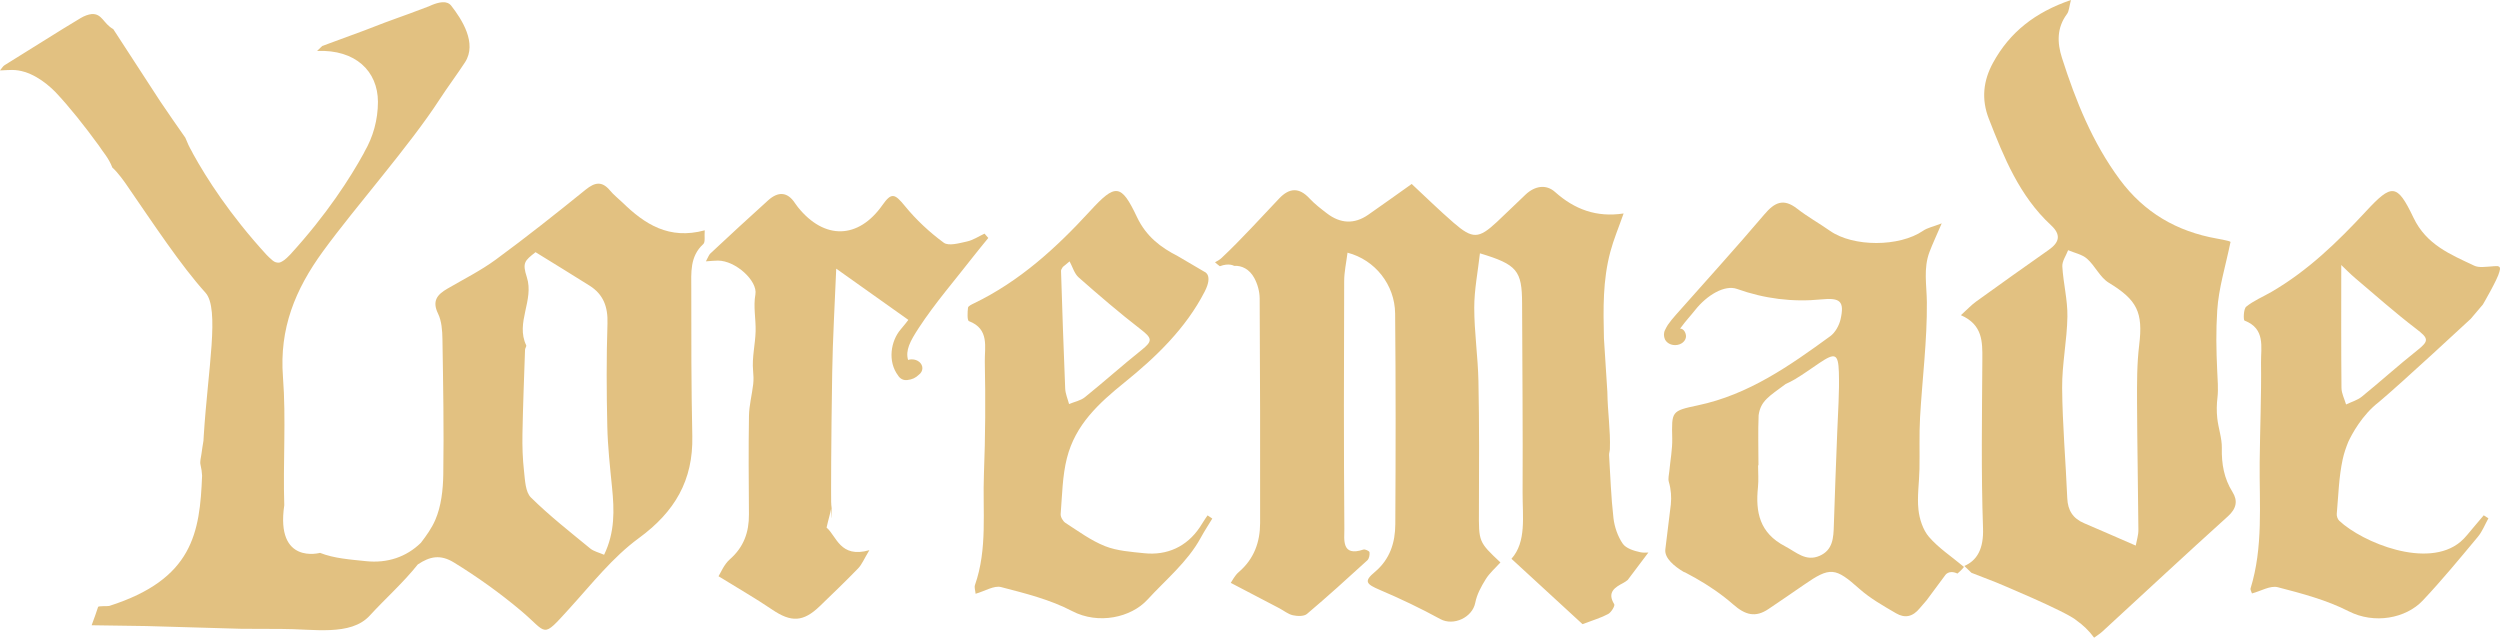 <?xml version="1.0" encoding="UTF-8"?>
<svg id="Layer_1" xmlns="http://www.w3.org/2000/svg" viewBox="0 0 4109.84 1048.32">
  <defs>
    <style>
      .cls-1 {
        fill: #e2c181;
      }
    </style>
  </defs>
  <path class="cls-1" d="M1972.12,867.2c-21.13,31.25-53.28,46.28-91.18,42.25-21.69-2.3-44.44-3.75-64.3-11.62-23.13-9.17-43.88-24.56-65.06-38.19-4.19-2.7-8.3-9.85-7.91-14.59,2.49-30.81,2.76-62.39,10.3-92.07,13.98-55.03,52.2-89.98,95.1-124.62,51.35-41.46,100.54-88.76,131.47-149.19,14-27.35-.32-32.27-.32-32.27l-44.38-26.05h.02c-27.27-13.89-51.59-31.97-66.71-63.96-26.17-55.34-35.53-55.34-77.15-9.99-55.69,60.68-115.71,115.48-190.77,151.73-3.75,1.81-9.57,4.44-9.9,7.23-.9,7.49-1.49,20.92,1.57,22.08,34.07,12.96,25.59,42.81,26.07,66.9,1.22,61.39.96,122.89-1.45,184.23-2.4,61,6.18,123.04-14.73,182.66-1.36,3.88.56,8.91,1.04,14.38,15.4-4.39,30.32-14,41.94-10.98,39.72,10.34,80.69,20.54,116.66,39.4,43.28,22.69,96.99,10.61,123.85-18.67,30.1-32.8,65.88-62.1,87.28-101.15,7.77-14.17,13-21.44,19.39-32.25-2.59-1.74-5.17-3.48-7.75-5.21-5.36,7.34-8.41,13.04-13.08,19.94ZM1747.27,438.81c3.69-3.04,7.37-6.08,11.06-9.12,4.87,8.92,7.77,20.07,14.94,26.39,33.16,29.24,66.75,58.09,101.72,85.12,19.42,15.02,20.26,19.37,1.3,34.5-31.47,25.11-61.46,52.05-92.82,77.29-7.09,5.7-17.27,7.58-26.03,11.22-2.2-8.47-5.98-16.87-6.34-25.42-2.71-64.52-4.78-129.06-6.85-193.6-.07-2.1,1.97-4.26,3.02-6.4Z"/>
  <path class="cls-1" d="M2696.34,907.77c-10.33-2.2-23.39-6.29-28.68-14.03-8.19-11.99-13.55-27.46-15.23-42.01-3.96-34.28-5.09-68.9-7.19-103.39-.2-3.27,1.18-6.61,1.3-9.94,1.13-31.41-3.62-59.43-4.15-94.19l-5.62-88.05c-1.12-49.4-2.01-95.03,10.54-142.22,5.42-20.39,13.74-40.02,21.81-63.01-44.58,6.77-80.64-6.66-112.77-35.37-14.81-13.23-33.34-9.79-48.23,4.16-15.99,14.98-31.49,30.48-47.54,45.39-29.69,27.58-39.66,28.16-70.81,1.17-23.95-20.74-46.58-42.99-69.02-63.84-24.84,17.61-48.04,34.34-71.53,50.65-23.03,15.98-45.92,14.45-67.81-2.32-10.02-7.68-20.2-15.47-28.74-24.67-17.06-18.35-33.04-17.33-49.61.04-31.35,32.89-61.73,66.82-94.8,97.89-2.79,2.62-6.64,5.06-10.86,7.15,3.3,2.87,6.33,5.41,7.96,6.5,15.08-5.86,23.41-.62,23.41-.62,12.66-.86,25.29,5.52,33.12,19.81,5.45,9.94,8.88,22.35,8.95,33.67.77,123.05.84,246.11.72,369.16-.03,31.66-10.05,59.3-35.06,80.72-6.76,5.79-10.91,14.6-13.19,17.78,28.7,15,54.26,28.32,79.78,41.71,7.44,3.9,14.38,9.76,22.27,11.53,7.37,1.65,18.22,2.06,23.18-2.13,33.82-28.56,66.62-58.34,99.31-88.21,2.96-2.71,4.1-8.95,3.56-13.23-.25-1.98-7.33-5.35-10.07-4.42-36.65,12.37-31.16-17.34-31.29-34.26-1.08-135.68-.76-271.38-.3-407.07.05-15.43,3.55-30.85,5.5-46.71,45.21,11.71,77.81,52.7,78.27,100.04,1.13,115.46.97,230.93.29,346.4-.18,30.09-8.67,57.52-33.72,78.51-18.09,15.15-14.7,19.63,8.33,29.43,33.83,14.39,67.16,30.31,99.41,47.94,21.54,11.78,52.75-2.48,57.44-26.91,2.59-13.53,9.77-26.71,17.19-38.63,6.39-10.27,16.04-18.53,24.17-27.59-36.17-33.91-35.61-33.9-35.35-85.44.35-70.79.59-141.6-.8-212.37-.79-40.36-6.87-80.66-6.89-120.99-.02-29.5,5.95-59,9.34-89.35,61.31,18.45,69.13,28.45,69.31,82.25.35,103.67,1.37,207.34.83,311-.2,39.51,6.6,80.97-18.3,108.93,41.86,38.51,81.91,75.34,116.83,107.45,17.62-6.73,30.61-10.42,42.18-16.71,5.05-2.75,11.52-13.51,9.94-16.07-12.26-19.86,1.3-27.84,15.09-35.08,2.45-1.29,4.79-2.98,7.09-4.82l33.93-45.04c-4.74.29-9.23.32-13.47-.58Z"/>
  <path class="cls-1" d="M3171.28,882.87c-10.06-11.69-15.8-29.41-17.47-45.05-2.35-21.87,1.23-44.32,1.67-66.54.56-28.29-.64-56.65.96-84.86,3.58-63.33,11.81-126.62,11.19-189.87-.28-27.96-5.93-55.47,4.42-82.59,5.03-13.2,11.08-26.02,19.99-46.75-14.1,5.45-23.46,7.24-30.61,12.15-38.97,26.75-114.85,26.93-153.26-.02-17.66-12.39-36.71-22.98-53.66-36.2-22.65-17.67-37.12-10.61-54.09,9.4-47.49,55.98-97.01,110.3-145.66,165.33-4.56,5.16-8.99,10.5-12.91,16.13-1.95,2.8-3.1,5.66-4.44,8.11-2.77,5.05-2.09,10.16-1.18,13.31.04.16.11.31.15.46.33,1.04.66,1.85.85,2.27.04.08.07.15.11.23.02.03.07.13.07.13h.02c2.79,5.19,9.05,8.82,16.37,8.82,9.9,0,17.92-6.63,17.92-14.81,0-3.56-2.8-12.32-9.74-12.32,11.09-15.04,16.19-19.73,24.55-30.31,19.65-24.88,48.82-42.13,69.02-34.91,44.86,16.03,91.29,21.95,138.75,17.2,30.77-3.08,38.18,2.98,31.48,32.66-2.29,10.14-8.7,21.82-16.96,27.84-66.71,48.57-134.13,96.08-217.77,113.7-43.78,9.22-42.94,9.88-42.01,54.42.37,17.82-3.12,35.72-4.74,53.59-.54,5.94-2.4,12.37-.83,17.78,3.73,12.85,4.43,25.05,3.28,36.76l.02-.03-.04.34c-.11,1.06-.25,2.1-.39,3.15l-8.64,70.66c-1.8,14.75,15.4,28.29,29.95,37,.95.36,1.94.65,2.84,1.11,5.17,2.63,10.27,5.5,15.36,8.35.57.25.98.42.98.42h-.19c22.29,12.57,43.7,27.15,62.72,43.81,19.6,17.17,36.3,22.06,57.89,7.46,19.41-13.13,38.81-26.28,58.06-39.65,43.64-30.3,51.76-28.74,91.52,6.54,17.86,15.84,39.38,27.99,60.24,40.16,14.25,8.31,27.18,6,38.85-8.33,3.67-4.51,7.48-8.89,11.3-13.12h0s30.45-41.05,30.45-41.05c0,0,5.71-9.68,20.2-2.85,6.97-5.7,10.78-10.87,10.78-10.87-21.24-17.72-41.93-31.26-57.34-49.18ZM3020.25,711.66c-1.81,50.6-4.11,101.18-5.52,151.79-.57,20.45-1.42,40.76-23.49,50.33-22.74,9.86-38.15-6.06-56.8-15.79-41.86-21.86-48.69-56.04-44.46-96.96,1.23-11.9.19-24.02.19-36.04h.62c0-27.47-.88-54.98.27-82.4,3.34-23.77,17.25-31.01,44.47-51.3,5.07-2.28,10.06-4.78,14.92-7.64.87-.38,1.48-.64,1.48-.64l-.62.13c13.67-8.11,26.76-17.76,39.97-26.58,25.2-16.85,30.72-15.5,31.71,15.17,1.07,33.25-1.55,66.63-2.74,99.94Z"/>
  <path class="cls-1" d="M3652.55,736.65c.31-16.32-5.73-32.67-7.51-49.15-1.22-11.35-1-23.09.37-34.43,1.57-12.98.11-30.94-.47-43.63-1.6-34.88-2.15-64.81.05-99.28,2.33-36.58,13.69-72.59,21.78-112.18,1.61,1.07-.3-.98-2.6-1.59-6.48-1.72-13.09-3.01-19.71-4.18-66.01-11.68-119.71-42.95-159.9-97.35-44.68-60.48-72.19-128.89-94.82-199.62-7.99-24.97-8.66-49.58,8.29-72.31,3.41-4.58,3.45-11.66,6.47-22.94-58.99,20.25-100.52,52.89-128,103.02-16.23,29.61-19.56,60.02-6.99,92.26,24.85,63.75,50.4,126.98,102.15,174.92,16.94,15.69,14.06,28.14-3.66,40.57-40.02,28.08-79.84,56.45-119.49,85.04-7.64,5.51-14.15,12.59-24.93,22.33,35.85,15.73,35.43,43.46,35.26,72.25-.54,92.71-2.1,185.5,1.12,278.11,1.17,33.57-9.62,52.77-30.73,61.93l11.69,11.23,39.83,15.46s115.51,47.81,133.19,62.98c-.05,0-.08,0-.13.01,10.45,7.36,20.17,16.45,28.76,28.2,4.45-3.27,9.35-6.19,13.47-9.98,68.81-63.23,137.14-126.98,206.54-189.56,14.21-12.81,16.39-25.68,7.5-39.92-14.03-22.47-18.06-46.16-17.56-72.21ZM3516.69,567.27c-3.83,31.19-3.62,63-3.52,94.53.24,69.82,1.73,139.64,2.22,209.47.06,8.68-2.89,17.38-4.37,25.64-30.13-13.08-57.48-25.13-84.97-36.84-18.26-7.77-26.75-21-27.59-41.02-2.52-60.42-7.94-120.77-8.43-181.19-.32-39.15,8.06-78.32,8.66-117.54.42-27.35-6.78-54.74-8.36-82.24-.5-8.72,6.16-17.84,9.55-26.78,10.54,4.53,23.02,6.88,31.17,14.1,13.22,11.69,21.16,30.58,35.63,39.38,46.62,28.37,56.63,48.45,50,102.49Z"/>
  <path class="cls-1" d="M1499.04,590.73c-2.2,0-4.28.38-6.22,1.01-4.56-15.81,3.29-30.74,17.3-52.22,26.99-41.35,59.77-78.95,90.15-118.09,7.94-10.24,16.29-20.16,24.44-30.23-2.07-2.37-4.14-4.75-6.21-7.12-9.57,4.45-18.74,10.7-28.8,12.9-12.63,2.76-30.19,7.92-38.23,2.01-23.45-17.23-45.39-37.69-63.8-60.23-16.76-20.51-22.06-22.89-37.01-1.63-39.53,56.22-95.5,57.58-139.01,3.35-1.58-1.97-3.12-4-4.48-6.12-12.71-19.73-28.26-19.55-44.34-5.09-31.96,28.73-63.43,58.01-94.9,87.29-2.7,2.51-3.89,6.66-7.47,13.08,8.92-.58,14.36-1.24,19.79-1.23,28.98.03,65.6,33.32,61.57,55.63-3.64,20.14.89,40.27.36,60.52-.56,21.46-6.14,43.04-4.17,64.6.68,7.38,1.05,14.95.21,22.28-2.01,17.45-6.67,34.78-6.96,52.21-.88,53.92-.46,107.87-.06,161.8.22,29.37-8.42,53.88-31.36,73.99-9.77,8.57-15.03,22.26-18.64,27.87,32.27,19.94,60.86,36.3,88.03,54.74,31.38,21.3,51.22,20.77,78.59-5.71,21.17-20.48,42.49-40.84,62.95-62.02,6.13-6.35,9.59-15.27,18.42-29.87-48.31,13.92-54.11-23.64-70.34-37.07,2.69-12.53,5.88-22.44,7.56-31.67-.34-30.55-.17-104.9,1.67-223.18.88-56.04,4.24-112.05,6.62-170.88,39.87,28.32,77.28,54.89,118.57,84.22-.17.51-7.48,9.65-12.67,15.73-16.2,18.99-21.78,52.5-4.1,75.89,0,0,4.66,8.45,14.71,7.34,8.64-.96,13.98-3.72,19.21-8.69,3.61-2.66,5.93-6.52,5.93-10.86,0-8.02-7.75-14.52-17.31-14.52Z"/>
  <path class="cls-1" d="M1367.59,824.9c-.03,3.55-.51,7.13-1.18,10.79.27,24.41.86,20.86,1.18-10.79Z"/>
  <path class="cls-1" d="M1023.17,332.78c-6.63-6.47-14.16-12.17-20.03-19.26-13.23-15.97-24.83-14.32-40.46-1.66-48.34,39.17-97.16,77.85-147.29,114.68-24.98,18.35-53.14,32.43-80.05,48.12-16.46,9.6-25.4,19.93-15.24,40.87,5.96,12.28,7.02,27.76,7.25,41.85,1.2,74.14,2.53,148.31,1.39,222.43-.39,25.27-3.32,52.37-13.22,75.11-5.8,13.32-14.37,25.46-23.67,37.51-23.75,23.11-54.84,33.85-90.37,30.07-25.42-2.7-52.09-4.39-75.37-13.62,0,0-73.29,20.14-58.78-78.31-2.26-70.25,3.2-140.96-2.15-210.9-6.1-79.63,19.96-143.55,65.79-206.48,53.97-74.11,142.34-173.39,192.18-250.48,11.25-17.4,30.08-42.94,41.33-60.32,20.36-31.46-5.55-70.96-22.59-92.89-2.54-3.1-9.62-11.83-36.71.87-55.43,21.23-48.59,17.18-106.4,39.8l-69.02,25.44-8.5,8.14c63.41-2.55,99.82,33.34,100.07,83.47,0,29.94-8.04,58-22.06,82.16-.37.89-.81,1.79-1.31,2.7-21.84,39.71-60.34,100.27-120.98,166.53-4.46,4.69-7.54,7.32-9.51,8.81-4.32,2.94-7.03,4.53-10.01,4.37-.62.03-1.23-.05-1.85-.17-3.22-.33-6.29-2.06-9.51-5.27-1.94-1.59-4.59-3.98-8.16-7.73-60.2-65.78-98.57-125.95-120.5-165.67-.68-1.23-1.28-2.44-1.84-3.65-4.23-7.29-7.84-14.98-10.92-22.93-13.96-19.86-27.8-39.79-41.36-59.92l-77.08-118.55c-16.34-9.01-18.22-25.76-35.4-24.79-5.85.69-11.9,2.87-18.04,6.5C100.85,48.46,38.94,87.99,7.47,107.21c-2.7,1.65-3.89,4.37-7.47,8.59,8.92-.38,14.36-.81,19.79-.81,28.61.02,54.49,19.43,70.9,35.89,23.88,25.27,47.89,55.7,71.72,88.31,6.96,11.01,15.86,19.73,22.3,36.33,9.01,7.72,20.47,24.29,22.04,26.49,46.07,66.88,90.59,134.44,131,179.14,23.68,26.19,4.05,125.76-2.84,235.68-.16,2.56-.29,5.1-.43,7.64-1.18,7.42-2.44,14.83-3.39,22.25-.74,5.8-2.78,12.03-1.46,17.39,1.5,6.13,2.3,12.08,2.59,17.89-3.71,93.7-14.9,170.22-152.64,214.12-2.02.64-17.73-.19-18.32,1.59-6.11,18.53-2.3,6.83-10.61,30.16l89.94,1.31,156.09,4.51,65.92.25c51.92-.25,113.68,12.43,145.16-21.88,25.88-28.21,55.29-54.23,79.05-84.15,19.86-13.26,37.1-16.93,59.47-3.19,38.43,23.6,75.5,50.14,110.02,79.14,44.76,37.6,33.5,47.3,79.73-3.46,36.55-40.13,70.95-84.19,114.18-115.78,59.16-43.23,89.42-95.05,87.88-167.68-1.72-80.86-1.73-161.77-1.68-242.66.02-25.72-2.71-52.6,19.77-73.1,3.56-3.24,1.5-12.61,2.33-22.56-58.87,15.95-98.86-10.26-135.34-45.86ZM993.12,912.01c-8.4-3.7-16.95-5.5-22.92-10.42-33.09-27.2-66.96-53.73-97.37-83.72-9.16-9.04-9.65-28.22-11.34-43.07-2.32-20.34-2.98-41-2.61-61.49.83-46.19,2.69-92.37,4.26-138.55.08-2.43,2.71-5.45,1.91-7.13-17.83-37.38,13.36-73.93,1-112.08-7.67-23.68-3.54-26.93,14.36-40.98,30.02,18.57,59.54,36.58,88.79,55.01,22.88,14.41,30.33,35.04,29.45,62.18-1.82,56.31-1.54,112.75-.29,169.09.75,33.54,4.46,67.05,7.8,100.47,3.71,37.01,4.94,73.48-13.05,110.69Z"/>
  <path class="cls-1" d="M4105.92,437.62c.04-.07.07-.13.11-.2-.48,0-.9.06-1.37.06-1.47-.07-3.21,0-5.28.15-.17.01-.41.09-.6.12-12.71.75-23.47,2.74-31.32-.98-38.95-18.49-78.57-34.31-99.81-78.8-27.11-56.77-35.63-56.45-78.55-10.14-46.58,50.25-95.48,97.53-155.27,132.18-13.83,8.02-29.02,14.25-41.23,24.18-4.52,3.68-4.77,22.07-2.78,22.84,34.77,13.3,26.84,43.71,27.16,68.88.7,54.64-1.68,109.3-2.22,163.97-.68,69.52,6.03,139.53-15.04,207.6-.58,1.88,1.24,4.5,2.36,8.1,14.59-3.86,30.18-13.41,42.46-10.22,39.69,10.29,80.32,21.04,116.54,39.52,42.2,21.54,93.99,11.81,121.8-17.67,31.67-33.57,61.04-69.34,90.62-104.81,7.34-8.8,11.6-20.16,17.28-30.34-2.57-1.64-5.14-3.29-7.71-4.93-5.52,6.54-10.95,13.15-16.58,19.6-7.13,8.16-13.54,17.23-21.78,24.1-54.09,45.12-160.71,1.1-199.06-34.66-2.69-2.51-4.51-7.68-4.18-11.39,2.71-29.94,3.4-60.4,9.73-89.61,2.18-10.04,5.43-19.5,9.17-28.68,5.73-12.29,22.46-44.2,50.51-65.71,35.35-29.45,150.81-136.61,150.81-136.61l20.03-23.63s24.15-41.24,27.1-53.61c2.05-6.56.93-8.77-2.91-9.31ZM3849.23,637.76c-.65-65.98-.35-131.97-.35-202.08,7.77,7.35,14.97,14.82,22.86,21.49,33.13,28.01,65.59,56.93,100.06,83.22,20.98,16,21.87,19.83,1.63,35.85-30.9,24.47-60.15,51-90.76,75.85-7.28,5.91-17.17,8.63-25.87,12.82-2.64-9.05-7.47-18.07-7.56-27.14Z"/>
</svg>